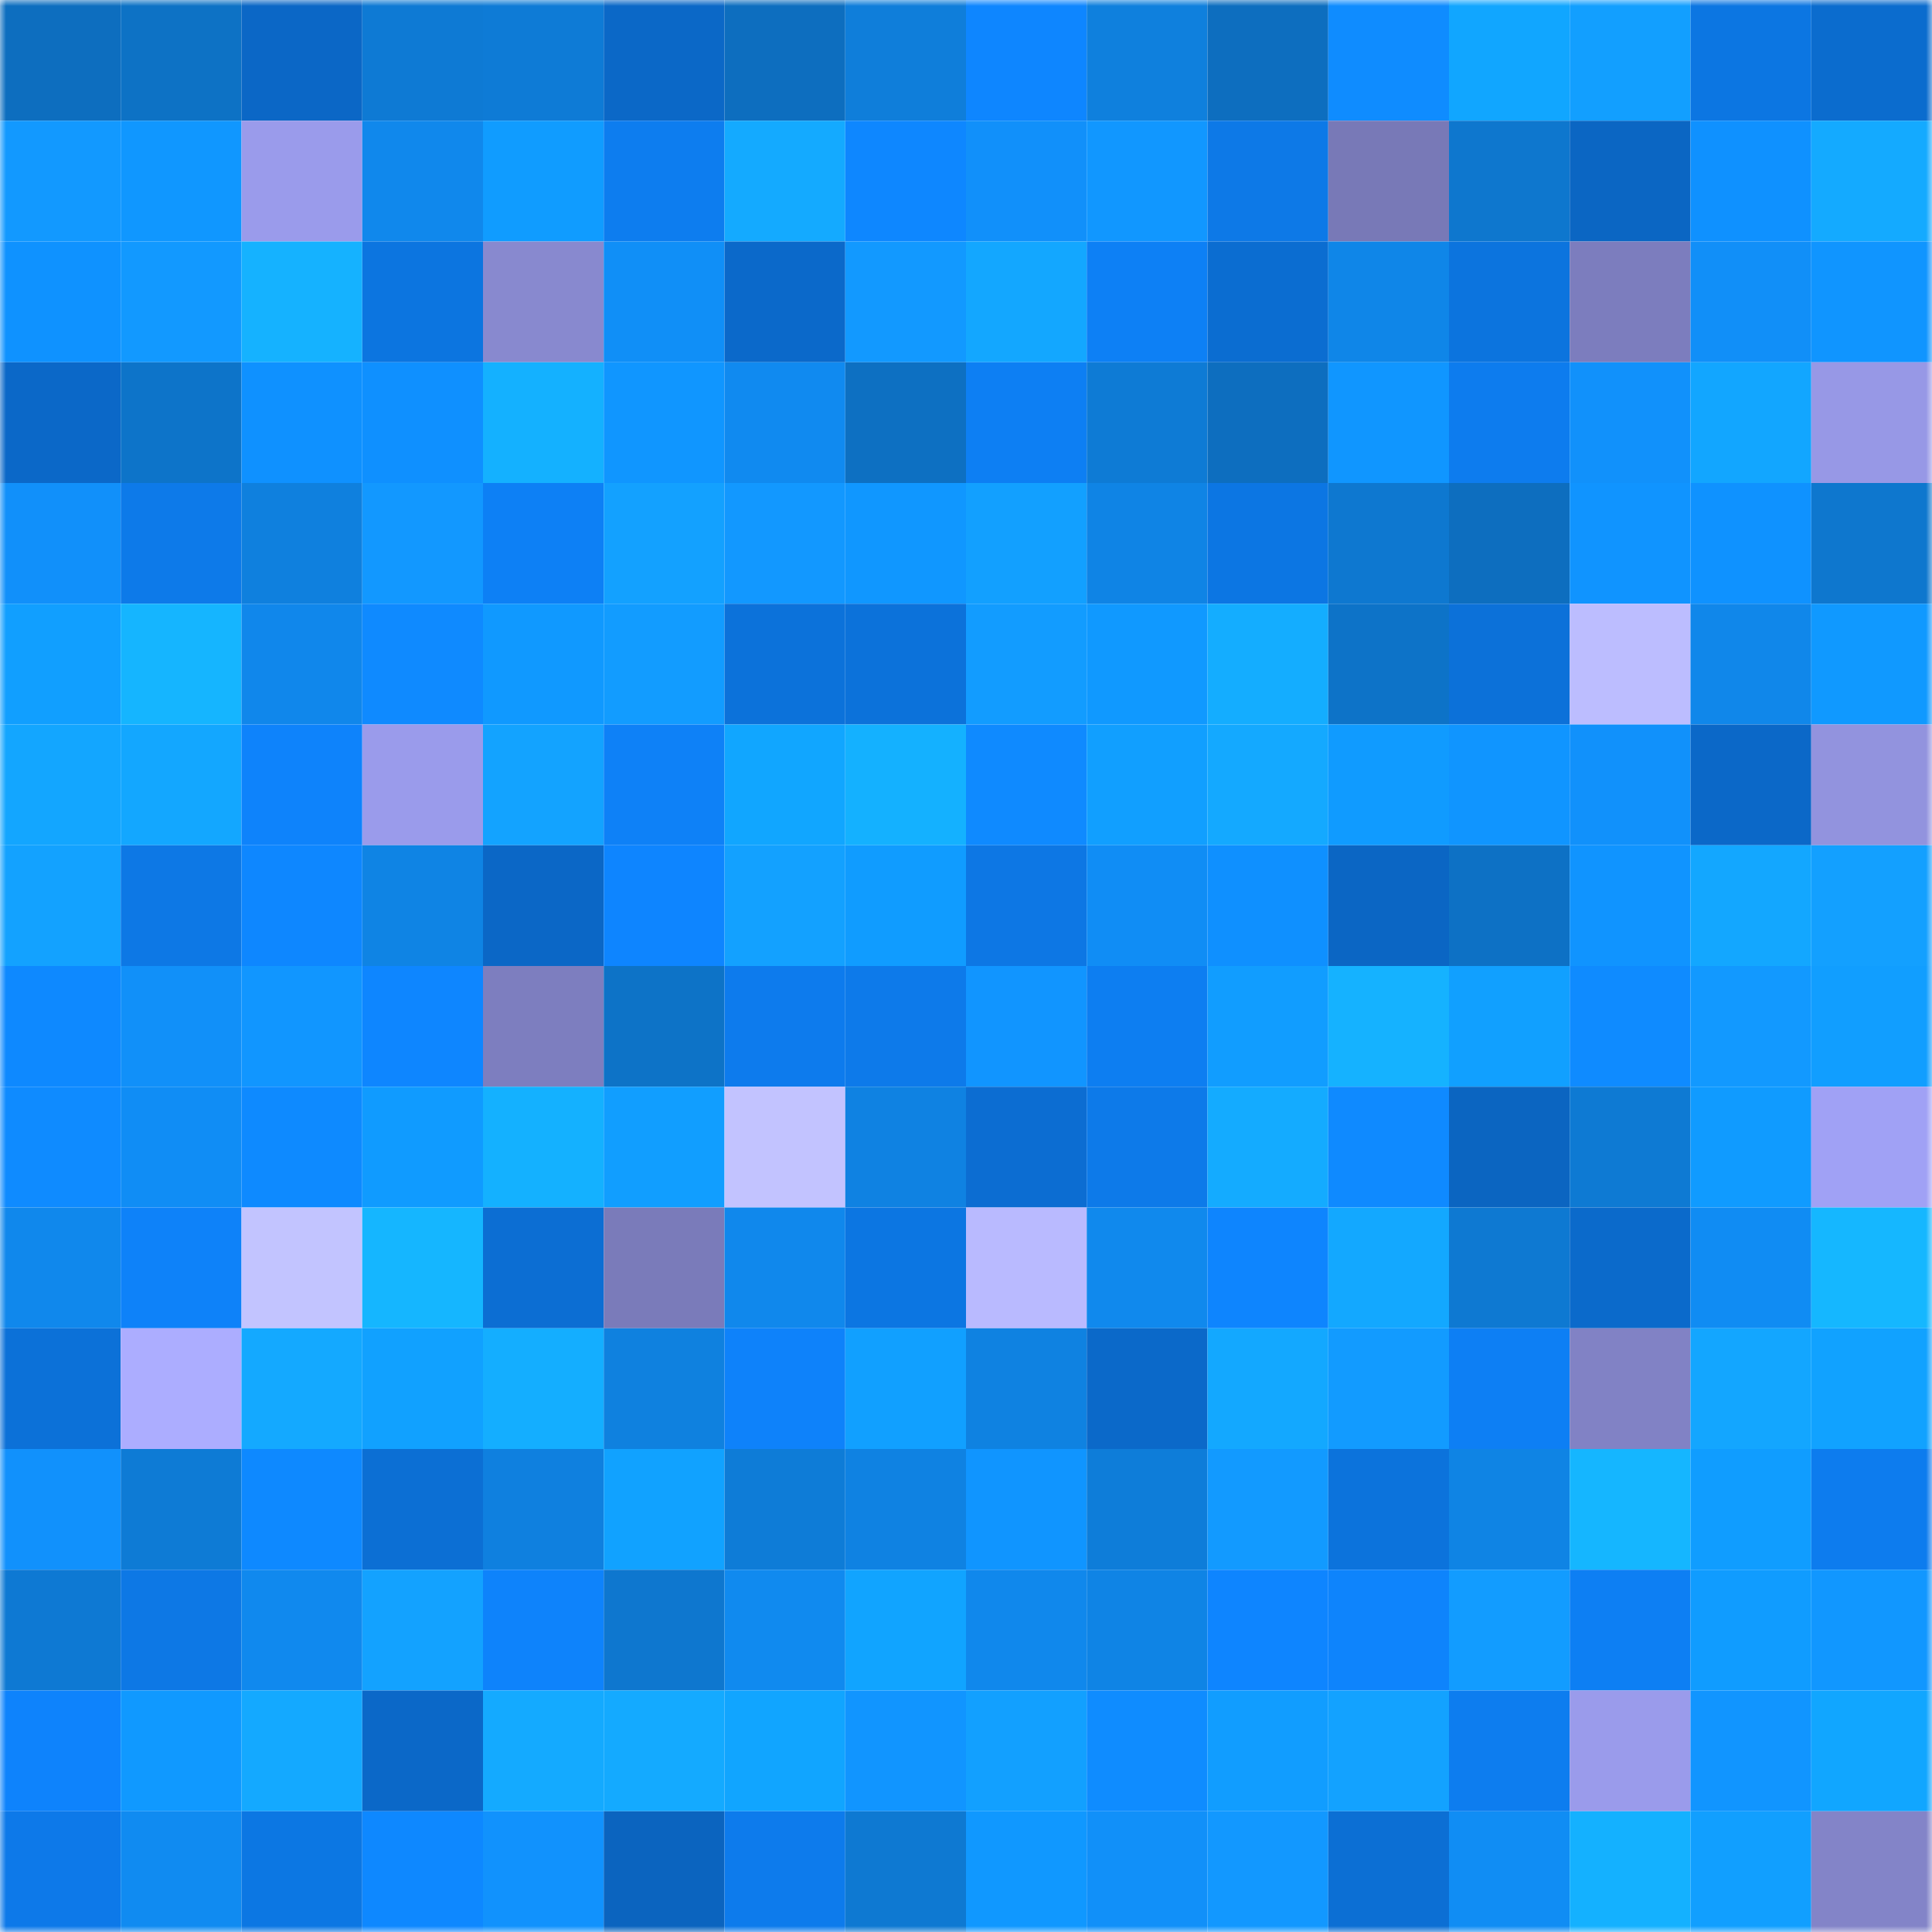 <svg viewBox="0 0 160 160" fill="none" role="img" xmlns="http://www.w3.org/2000/svg" width="240" height="240" name="ens%2Cdocmarmott.eth"><mask id="1917604843" mask-type="alpha" maskUnits="userSpaceOnUse" x="0" y="0" width="160" height="160"><rect width="160" height="160" fill="#FFFFFF"></rect></mask><g mask="url(#1917604843)"><rect x="0" y="0" width="10" height="10" fill="#0d6ebf"></rect><rect x="10" y="0" width="10" height="10" fill="#0d72c5"></rect><rect x="20" y="0" width="10" height="10" fill="#0b67c6"></rect><rect x="30" y="0" width="10" height="10" fill="#0e7ad4"></rect><rect x="40" y="0" width="10" height="10" fill="#0e7bd6"></rect><rect x="50" y="0" width="10" height="10" fill="#0b68c7"></rect><rect x="60" y="0" width="10" height="10" fill="#0d6ebf"></rect><rect x="70" y="0" width="10" height="10" fill="#0f7eda"></rect><rect x="80" y="0" width="10" height="10" fill="#0e86ff"></rect><rect x="90" y="0" width="10" height="10" fill="#0f80dd"></rect><rect x="100" y="0" width="10" height="10" fill="#0d6ebf"></rect><rect x="110" y="0" width="10" height="10" fill="#0f8cff"></rect><rect x="120" y="0" width="10" height="10" fill="#11a6ff"></rect><rect x="130" y="0" width="10" height="10" fill="#129fff"></rect><rect x="140" y="0" width="10" height="10" fill="#0c76e2"></rect><rect x="150" y="0" width="10" height="10" fill="#0b6cce"></rect><rect x="0" y="10" width="10" height="10" fill="#1299ff"></rect><rect x="10" y="10" width="10" height="10" fill="#1097ff"></rect><rect x="20" y="10" width="10" height="10" fill="#9a9beb"></rect><rect x="30" y="10" width="10" height="10" fill="#1088ec"></rect><rect x="40" y="10" width="10" height="10" fill="#109cff"></rect><rect x="50" y="10" width="10" height="10" fill="#0d7def"></rect><rect x="60" y="10" width="10" height="10" fill="#14aaff"></rect><rect x="70" y="10" width="10" height="10" fill="#0e87ff"></rect><rect x="80" y="10" width="10" height="10" fill="#1190fa"></rect><rect x="90" y="10" width="10" height="10" fill="#1197ff"></rect><rect x="100" y="10" width="10" height="10" fill="#0d79e7"></rect><rect x="110" y="10" width="10" height="10" fill="#7879b7"></rect><rect x="120" y="10" width="10" height="10" fill="#0e77ce"></rect><rect x="130" y="10" width="10" height="10" fill="#0b66c3"></rect><rect x="140" y="10" width="10" height="10" fill="#0f91ff"></rect><rect x="150" y="10" width="10" height="10" fill="#14aaff"></rect><rect x="0" y="20" width="10" height="10" fill="#0f92ff"></rect><rect x="10" y="20" width="10" height="10" fill="#1299ff"></rect><rect x="20" y="20" width="10" height="10" fill="#15b2ff"></rect><rect x="30" y="20" width="10" height="10" fill="#0c75e0"></rect><rect x="40" y="20" width="10" height="10" fill="#8889cf"></rect><rect x="50" y="20" width="10" height="10" fill="#108ff7"></rect><rect x="60" y="20" width="10" height="10" fill="#0b69ca"></rect><rect x="70" y="20" width="10" height="10" fill="#1299ff"></rect><rect x="80" y="20" width="10" height="10" fill="#13a7ff"></rect><rect x="90" y="20" width="10" height="10" fill="#0d80f5"></rect><rect x="100" y="20" width="10" height="10" fill="#0b6dd1"></rect><rect x="110" y="20" width="10" height="10" fill="#0f86e8"></rect><rect x="120" y="20" width="10" height="10" fill="#0c74de"></rect><rect x="130" y="20" width="10" height="10" fill="#7c7dbe"></rect><rect x="140" y="20" width="10" height="10" fill="#118ff8"></rect><rect x="150" y="20" width="10" height="10" fill="#1095ff"></rect><rect x="0" y="30" width="10" height="10" fill="#0b68c8"></rect><rect x="10" y="30" width="10" height="10" fill="#0d74c9"></rect><rect x="20" y="30" width="10" height="10" fill="#0f91ff"></rect><rect x="30" y="30" width="10" height="10" fill="#0f90ff"></rect><rect x="40" y="30" width="10" height="10" fill="#14b1ff"></rect><rect x="50" y="30" width="10" height="10" fill="#1096ff"></rect><rect x="60" y="30" width="10" height="10" fill="#108af0"></rect><rect x="70" y="30" width="10" height="10" fill="#0d70c2"></rect><rect x="80" y="30" width="10" height="10" fill="#0d7ff3"></rect><rect x="90" y="30" width="10" height="10" fill="#0e7bd5"></rect><rect x="100" y="30" width="10" height="10" fill="#0d6ebf"></rect><rect x="110" y="30" width="10" height="10" fill="#1096ff"></rect><rect x="120" y="30" width="10" height="10" fill="#0d7cee"></rect><rect x="130" y="30" width="10" height="10" fill="#1191fb"></rect><rect x="140" y="30" width="10" height="10" fill="#12a6ff"></rect><rect x="150" y="30" width="10" height="10" fill="#9798e6"></rect><rect x="0" y="40" width="10" height="10" fill="#1190fa"></rect><rect x="10" y="40" width="10" height="10" fill="#0d7ae9"></rect><rect x="20" y="40" width="10" height="10" fill="#0f80de"></rect><rect x="30" y="40" width="10" height="10" fill="#1298ff"></rect><rect x="40" y="40" width="10" height="10" fill="#0d80f5"></rect><rect x="50" y="40" width="10" height="10" fill="#13a1ff"></rect><rect x="60" y="40" width="10" height="10" fill="#1298ff"></rect><rect x="70" y="40" width="10" height="10" fill="#1097ff"></rect><rect x="80" y="40" width="10" height="10" fill="#12a0ff"></rect><rect x="90" y="40" width="10" height="10" fill="#0f84e5"></rect><rect x="100" y="40" width="10" height="10" fill="#0c76e3"></rect><rect x="110" y="40" width="10" height="10" fill="#0e78d0"></rect><rect x="120" y="40" width="10" height="10" fill="#0d6ebf"></rect><rect x="130" y="40" width="10" height="10" fill="#1094ff"></rect><rect x="140" y="40" width="10" height="10" fill="#0f92ff"></rect><rect x="150" y="40" width="10" height="10" fill="#0e77ce"></rect><rect x="0" y="50" width="10" height="10" fill="#119fff"></rect><rect x="10" y="50" width="10" height="10" fill="#15b5ff"></rect><rect x="20" y="50" width="10" height="10" fill="#1087eb"></rect><rect x="30" y="50" width="10" height="10" fill="#0f8aff"></rect><rect x="40" y="50" width="10" height="10" fill="#1099ff"></rect><rect x="50" y="50" width="10" height="10" fill="#129cff"></rect><rect x="60" y="50" width="10" height="10" fill="#0c72da"></rect><rect x="70" y="50" width="10" height="10" fill="#0c72da"></rect><rect x="80" y="50" width="10" height="10" fill="#129cff"></rect><rect x="90" y="50" width="10" height="10" fill="#1099ff"></rect><rect x="100" y="50" width="10" height="10" fill="#14adff"></rect><rect x="110" y="50" width="10" height="10" fill="#0d73c8"></rect><rect x="120" y="50" width="10" height="10" fill="#0c71d9"></rect><rect x="130" y="50" width="10" height="10" fill="#bcbdff"></rect><rect x="140" y="50" width="10" height="10" fill="#1087ea"></rect><rect x="150" y="50" width="10" height="10" fill="#1099ff"></rect><rect x="0" y="60" width="10" height="10" fill="#13a6ff"></rect><rect x="10" y="60" width="10" height="10" fill="#13a7ff"></rect><rect x="20" y="60" width="10" height="10" fill="#0e83fb"></rect><rect x="30" y="60" width="10" height="10" fill="#9a9beb"></rect><rect x="40" y="60" width="10" height="10" fill="#13a3ff"></rect><rect x="50" y="60" width="10" height="10" fill="#0e81f7"></rect><rect x="60" y="60" width="10" height="10" fill="#11a6ff"></rect><rect x="70" y="60" width="10" height="10" fill="#14b1ff"></rect><rect x="80" y="60" width="10" height="10" fill="#0f8aff"></rect><rect x="90" y="60" width="10" height="10" fill="#119fff"></rect><rect x="100" y="60" width="10" height="10" fill="#14a9ff"></rect><rect x="110" y="60" width="10" height="10" fill="#109bff"></rect><rect x="120" y="60" width="10" height="10" fill="#1095ff"></rect><rect x="130" y="60" width="10" height="10" fill="#1191fb"></rect><rect x="140" y="60" width="10" height="10" fill="#0b68c8"></rect><rect x="150" y="60" width="10" height="10" fill="#9293de"></rect><rect x="0" y="70" width="10" height="10" fill="#13a2ff"></rect><rect x="10" y="70" width="10" height="10" fill="#0d78e5"></rect><rect x="20" y="70" width="10" height="10" fill="#0e87ff"></rect><rect x="30" y="70" width="10" height="10" fill="#0f84e4"></rect><rect x="40" y="70" width="10" height="10" fill="#0b67c6"></rect><rect x="50" y="70" width="10" height="10" fill="#0e85ff"></rect><rect x="60" y="70" width="10" height="10" fill="#13a1ff"></rect><rect x="70" y="70" width="10" height="10" fill="#109cff"></rect><rect x="80" y="70" width="10" height="10" fill="#0d77e4"></rect><rect x="90" y="70" width="10" height="10" fill="#108df5"></rect><rect x="100" y="70" width="10" height="10" fill="#0f90ff"></rect><rect x="110" y="70" width="10" height="10" fill="#0b66c4"></rect><rect x="120" y="70" width="10" height="10" fill="#0d71c5"></rect><rect x="130" y="70" width="10" height="10" fill="#1094ff"></rect><rect x="140" y="70" width="10" height="10" fill="#13a7ff"></rect><rect x="150" y="70" width="10" height="10" fill="#13a0ff"></rect><rect x="0" y="80" width="10" height="10" fill="#0e89ff"></rect><rect x="10" y="80" width="10" height="10" fill="#1190f9"></rect><rect x="20" y="80" width="10" height="10" fill="#1196ff"></rect><rect x="30" y="80" width="10" height="10" fill="#0e86ff"></rect><rect x="40" y="80" width="10" height="10" fill="#7d7ebf"></rect><rect x="50" y="80" width="10" height="10" fill="#0d73c7"></rect><rect x="60" y="80" width="10" height="10" fill="#0d7bed"></rect><rect x="70" y="80" width="10" height="10" fill="#0d7aea"></rect><rect x="80" y="80" width="10" height="10" fill="#1195ff"></rect><rect x="90" y="80" width="10" height="10" fill="#0d7ef1"></rect><rect x="100" y="80" width="10" height="10" fill="#119dff"></rect><rect x="110" y="80" width="10" height="10" fill="#15b2ff"></rect><rect x="120" y="80" width="10" height="10" fill="#11a0ff"></rect><rect x="130" y="80" width="10" height="10" fill="#0f8bff"></rect><rect x="140" y="80" width="10" height="10" fill="#1299ff"></rect><rect x="150" y="80" width="10" height="10" fill="#119eff"></rect><rect x="0" y="90" width="10" height="10" fill="#0f8bff"></rect><rect x="10" y="90" width="10" height="10" fill="#108df5"></rect><rect x="20" y="90" width="10" height="10" fill="#0e8aff"></rect><rect x="30" y="90" width="10" height="10" fill="#109bff"></rect><rect x="40" y="90" width="10" height="10" fill="#14b1ff"></rect><rect x="50" y="90" width="10" height="10" fill="#119eff"></rect><rect x="60" y="90" width="10" height="10" fill="#c2c3ff"></rect><rect x="70" y="90" width="10" height="10" fill="#0f82e2"></rect><rect x="80" y="90" width="10" height="10" fill="#0c6dd2"></rect><rect x="90" y="90" width="10" height="10" fill="#0d7ae9"></rect><rect x="100" y="90" width="10" height="10" fill="#14abff"></rect><rect x="110" y="90" width="10" height="10" fill="#0f8aff"></rect><rect x="120" y="90" width="10" height="10" fill="#0b65c1"></rect><rect x="130" y="90" width="10" height="10" fill="#0e7ad3"></rect><rect x="140" y="90" width="10" height="10" fill="#109bff"></rect><rect x="150" y="90" width="10" height="10" fill="#a0a1f5"></rect><rect x="0" y="100" width="10" height="10" fill="#1088ec"></rect><rect x="10" y="100" width="10" height="10" fill="#0e82f9"></rect><rect x="20" y="100" width="10" height="10" fill="#c2c4ff"></rect><rect x="30" y="100" width="10" height="10" fill="#15b6ff"></rect><rect x="40" y="100" width="10" height="10" fill="#0c6ed3"></rect><rect x="50" y="100" width="10" height="10" fill="#7a7bba"></rect><rect x="60" y="100" width="10" height="10" fill="#1088ec"></rect><rect x="70" y="100" width="10" height="10" fill="#0c76e2"></rect><rect x="80" y="100" width="10" height="10" fill="#b9baff"></rect><rect x="90" y="100" width="10" height="10" fill="#1089ed"></rect><rect x="100" y="100" width="10" height="10" fill="#0e85fe"></rect><rect x="110" y="100" width="10" height="10" fill="#13a8ff"></rect><rect x="120" y="100" width="10" height="10" fill="#0e79d2"></rect><rect x="130" y="100" width="10" height="10" fill="#0b6acb"></rect><rect x="140" y="100" width="10" height="10" fill="#108cf3"></rect><rect x="150" y="100" width="10" height="10" fill="#15b7ff"></rect><rect x="0" y="110" width="10" height="10" fill="#0c71d8"></rect><rect x="10" y="110" width="10" height="10" fill="#acadff"></rect><rect x="20" y="110" width="10" height="10" fill="#14a9ff"></rect><rect x="30" y="110" width="10" height="10" fill="#11a1ff"></rect><rect x="40" y="110" width="10" height="10" fill="#14aeff"></rect><rect x="50" y="110" width="10" height="10" fill="#0f81df"></rect><rect x="60" y="110" width="10" height="10" fill="#0e82fa"></rect><rect x="70" y="110" width="10" height="10" fill="#11a0ff"></rect><rect x="80" y="110" width="10" height="10" fill="#0f82e1"></rect><rect x="90" y="110" width="10" height="10" fill="#0b69c9"></rect><rect x="100" y="110" width="10" height="10" fill="#13a8ff"></rect><rect x="110" y="110" width="10" height="10" fill="#129bff"></rect><rect x="120" y="110" width="10" height="10" fill="#0d7ff4"></rect><rect x="130" y="110" width="10" height="10" fill="#8182c5"></rect><rect x="140" y="110" width="10" height="10" fill="#13a6ff"></rect><rect x="150" y="110" width="10" height="10" fill="#11a2ff"></rect><rect x="0" y="120" width="10" height="10" fill="#1191fc"></rect><rect x="10" y="120" width="10" height="10" fill="#0e7bd5"></rect><rect x="20" y="120" width="10" height="10" fill="#0e89ff"></rect><rect x="30" y="120" width="10" height="10" fill="#0c6fd4"></rect><rect x="40" y="120" width="10" height="10" fill="#0f80df"></rect><rect x="50" y="120" width="10" height="10" fill="#11a2ff"></rect><rect x="60" y="120" width="10" height="10" fill="#0e7cd7"></rect><rect x="70" y="120" width="10" height="10" fill="#0f82e2"></rect><rect x="80" y="120" width="10" height="10" fill="#1095ff"></rect><rect x="90" y="120" width="10" height="10" fill="#0e7dd9"></rect><rect x="100" y="120" width="10" height="10" fill="#129aff"></rect><rect x="110" y="120" width="10" height="10" fill="#0c73dc"></rect><rect x="120" y="120" width="10" height="10" fill="#0f84e4"></rect><rect x="130" y="120" width="10" height="10" fill="#15b6ff"></rect><rect x="140" y="120" width="10" height="10" fill="#109dff"></rect><rect x="150" y="120" width="10" height="10" fill="#0d7cee"></rect><rect x="0" y="130" width="10" height="10" fill="#0e79d3"></rect><rect x="10" y="130" width="10" height="10" fill="#0d78e5"></rect><rect x="20" y="130" width="10" height="10" fill="#1089ee"></rect><rect x="30" y="130" width="10" height="10" fill="#13a2ff"></rect><rect x="40" y="130" width="10" height="10" fill="#0e83fb"></rect><rect x="50" y="130" width="10" height="10" fill="#0e77cf"></rect><rect x="60" y="130" width="10" height="10" fill="#108aef"></rect><rect x="70" y="130" width="10" height="10" fill="#11a4ff"></rect><rect x="80" y="130" width="10" height="10" fill="#1088ec"></rect><rect x="90" y="130" width="10" height="10" fill="#0f84e5"></rect><rect x="100" y="130" width="10" height="10" fill="#0e85ff"></rect><rect x="110" y="130" width="10" height="10" fill="#0e84fc"></rect><rect x="120" y="130" width="10" height="10" fill="#129cff"></rect><rect x="130" y="130" width="10" height="10" fill="#0d7ff3"></rect><rect x="140" y="130" width="10" height="10" fill="#109cff"></rect><rect x="150" y="130" width="10" height="10" fill="#1197ff"></rect><rect x="0" y="140" width="10" height="10" fill="#0e83fc"></rect><rect x="10" y="140" width="10" height="10" fill="#1099ff"></rect><rect x="20" y="140" width="10" height="10" fill="#14a9ff"></rect><rect x="30" y="140" width="10" height="10" fill="#0b68c8"></rect><rect x="40" y="140" width="10" height="10" fill="#14aaff"></rect><rect x="50" y="140" width="10" height="10" fill="#14aaff"></rect><rect x="60" y="140" width="10" height="10" fill="#11a5ff"></rect><rect x="70" y="140" width="10" height="10" fill="#1195ff"></rect><rect x="80" y="140" width="10" height="10" fill="#12a0ff"></rect><rect x="90" y="140" width="10" height="10" fill="#0f8cff"></rect><rect x="100" y="140" width="10" height="10" fill="#119dff"></rect><rect x="110" y="140" width="10" height="10" fill="#13a2ff"></rect><rect x="120" y="140" width="10" height="10" fill="#0d7def"></rect><rect x="130" y="140" width="10" height="10" fill="#9a9beb"></rect><rect x="140" y="140" width="10" height="10" fill="#1195ff"></rect><rect x="150" y="140" width="10" height="10" fill="#11a6ff"></rect><rect x="0" y="150" width="10" height="10" fill="#0d79e9"></rect><rect x="10" y="150" width="10" height="10" fill="#108bf1"></rect><rect x="20" y="150" width="10" height="10" fill="#0c77e3"></rect><rect x="30" y="150" width="10" height="10" fill="#0e88ff"></rect><rect x="40" y="150" width="10" height="10" fill="#1192fd"></rect><rect x="50" y="150" width="10" height="10" fill="#0b64bf"></rect><rect x="60" y="150" width="10" height="10" fill="#0d7bec"></rect><rect x="70" y="150" width="10" height="10" fill="#0e79d2"></rect><rect x="80" y="150" width="10" height="10" fill="#1098ff"></rect><rect x="90" y="150" width="10" height="10" fill="#1190f9"></rect><rect x="100" y="150" width="10" height="10" fill="#1298ff"></rect><rect x="110" y="150" width="10" height="10" fill="#0c6fd4"></rect><rect x="120" y="150" width="10" height="10" fill="#108df4"></rect><rect x="130" y="150" width="10" height="10" fill="#14b1ff"></rect><rect x="140" y="150" width="10" height="10" fill="#119fff"></rect><rect x="150" y="150" width="10" height="10" fill="#8384c8"></rect></g></svg>